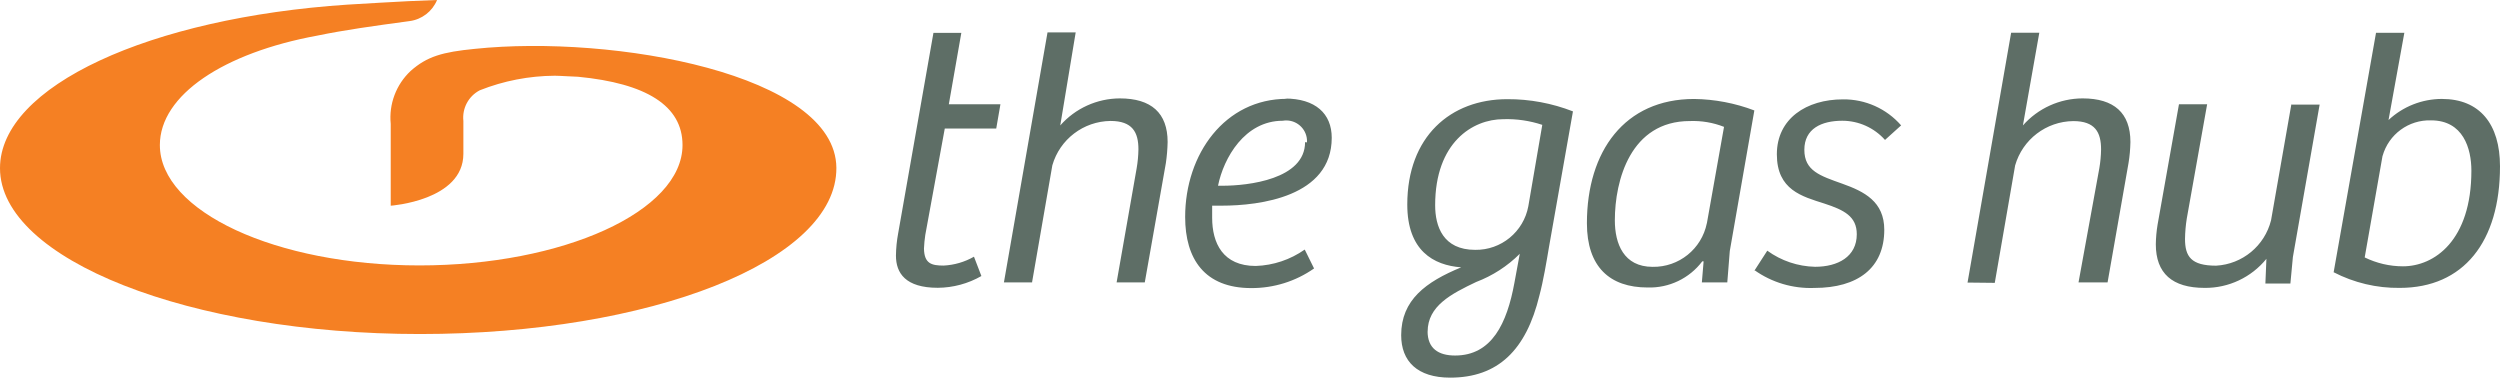 <?xml version="1.0" encoding="UTF-8"?>
<svg id="Layer_2" data-name="Layer 2" xmlns="http://www.w3.org/2000/svg" viewBox="0 0 512 77.34">
  <defs>
    <style>
      .cls-1 {
        fill: #f58023;
      }

      .cls-1, .cls-2 {
        stroke-width: 0px;
      }

      .cls-2 {
        fill: #5e6e66;
      }
    </style>
  </defs>
  <g id="Layer_1-2" data-name="Layer 1">
    <g>
      <path id="icon" class="cls-1" d="M0,34.44C0,17.62,30.78,3.63,71.14.95c.54,0,11.28-.74,18.37-.95-.97,2.34-3.11,3.99-5.63,4.32-7.47,1.01-13.31,1.82-18.93,2.98-19.11,3.51-32.21,12.15-32.21,22.41,0,13.6,23.81,24.65,53.16,24.65s53.88-11.04,53.88-24.65c0-8.07-7.44-12.65-21.4-13.99-.65,0-3.75-.21-4.76-.21-5.26.03-10.47,1.04-15.36,2.98-2.31,1.2-3.64,3.69-3.36,6.28v6.73c0,9.59-14.88,10.63-14.88,10.63v-16.76c-.4-4.05,1.11-8.06,4.08-10.84,3.36-2.98,6.52-3.87,13.1-4.52,28.52-2.98,73.94,5.21,74.09,24.35.15,19.14-38.19,34.05-85.28,34.05S0,53.16,0,34.44"/>
      <path id="headline" class="cls-2" d="M487.95,31.94c1.24-4.43,5.35-7.44,9.94-7.29,6.58,0,8.25,5.77,8.25,10.3,0,14.32-7.59,19.59-14.02,19.59-2.71,0-5.39-.63-7.83-1.82l3.66-20.84v.06ZM477.92,55.75c4.18,2.16,8.83,3.27,13.54,3.21,13.07,0,20.54-9.44,20.54-24.89,0-8.69-4.17-13.81-11.91-13.81-4.06.01-7.96,1.55-10.92,4.32l3.24-17.86h-5.8l-8.69,49.09v-.06ZM469.28,21.31l-4.17,23.81c-1.31,5.23-5.87,8.99-11.25,9.29-5.12,0-6.37-1.88-6.37-5.48.02-1.4.14-2.79.36-4.17l4.17-23.4h-5.77l-4.38,24.65c-.22,1.33-.34,2.67-.36,4.02,0,5.95,3.36,8.93,10,8.93,4.9.05,9.56-2.15,12.65-5.95l-.21,5.06h5.12l.51-5.42,5.48-31.23h-5.77v-.12ZM408.53,57.93l4.17-24.05c1.53-5.33,6.37-9.02,11.91-9.08,4.47,0,5.69,2.29,5.69,5.8-.02,1.3-.14,2.59-.36,3.87l-4.26,23.37h5.95l4.29-24.44c.24-1.43.36-2.87.39-4.32,0-5.95-3.36-8.93-9.79-8.93-4.68.01-9.14,2.03-12.23,5.54l3.36-18.99h-5.77l-8.93,51.17,5.6.06ZM359.29,55.31c3.58,2.55,7.9,3.83,12.29,3.66,8.93,0,14.32-4.11,14.32-11.91,0-5.77-4.08-7.83-8.6-9.44-4.52-1.61-7.77-2.62-7.77-6.94s3.51-5.95,7.77-5.95c3.34,0,6.53,1.43,8.75,3.93l3.3-2.98c-3-3.44-7.35-5.38-11.91-5.33-7.47,0-13.54,3.93-13.54,11.25s5.18,8.63,9.73,10.09c4.02,1.31,6.64,2.62,6.64,6.28,0,4.61-3.87,6.67-8.54,6.67-3.53-.08-6.94-1.23-9.79-3.3l-2.65,4.11v-.15ZM349.56,45.72c-1.06,5.27-5.73,9.02-11.1,8.93-5.95,0-7.74-4.76-7.74-9.53,0-8.19,3.21-20.33,15.36-20.33,2.39-.09,4.77.31,7,1.19l-3.51,19.74ZM359.29,22.62c-3.95-1.5-8.13-2.3-12.35-2.35-14.2,0-21.94,10.69-21.94,25.45,0,8.93,4.67,13.16,12.44,13.16,4.38.13,8.55-1.86,11.19-5.36h.27l-.36,4.32h5.21l.51-6.43,5.03-28.79ZM292.38,67.93c0-5.27,4.82-7.74,9.94-10.18,3.35-1.27,6.4-3.24,8.93-5.77l-1.1,5.95c-1.52,8.28-4.61,14.88-12.15,14.88-3.42,0-5.63-1.46-5.63-4.97M313,42.24c-.97,5.23-5.57,9.01-10.89,8.93-6.58,0-8.19-4.82-8.19-9.14,0-12.86,7.68-17.62,13.96-17.62,2.71-.09,5.41.31,7.98,1.16l-2.86,16.67ZM296.99,77.34c9.79,0,15.57-5.63,18.28-16.82.8-2.98,1.46-6.94,1.99-10.09l4.88-27.62c-4.29-1.67-8.85-2.52-13.45-2.5-11.64,0-20.48,7.68-20.48,21.58,0,9.44,5.36,12.44,11.04,12.86-7.23,2.98-12.29,6.67-12.29,13.9,0,5.33,3.3,8.69,10.03,8.69M263.56,20.24c-12.65,0-20.84,11.25-20.84,24.2,0,8.57,3.96,14.56,13.54,14.56,4.6.02,9.09-1.38,12.86-4.02l-1.91-3.87c-2.95,2.07-6.43,3.24-10.03,3.36-6.73,0-8.93-4.67-8.93-9.88v-2.47h1.96c7.77,0,22.53-1.82,22.53-13.9,0-4.97-3.36-8.04-9.59-8.04M267.28,29.11c0,7.62-11.7,8.93-16.91,8.93h-.92c1.16-5.72,5.48-13.31,13.25-13.31,2.32-.4,4.52,1.16,4.92,3.47.05.32.07.64.05.96M211.35,57.9l4.17-24.05c1.53-5.32,6.37-9.01,11.91-9.08,4.47,0,5.72,2.29,5.72,5.8-.02,1.3-.14,2.59-.36,3.87l-4.11,23.4h5.77l4.32-24.44c.21-1.43.33-2.87.36-4.32,0-5.95-3.36-8.93-9.79-8.93-4.67.02-9.11,2.03-12.2,5.54l3.16-19.05h-5.77l-8.93,51.2h5.77v.06ZM191.17,6.73l-7.23,41.08c-.28,1.5-.43,3.03-.45,4.55,0,3.57,1.96,6.58,8.57,6.58,3.13-.02,6.21-.85,8.93-2.41l-1.52-3.96c-1.9,1.09-4.03,1.71-6.22,1.82-2.5,0-3.96-.42-4.02-3.48.04-.94.13-1.87.27-2.8l3.99-21.79h10.54l.86-4.97h-10.57l2.56-14.62h-5.72Z"/>
    </g>
  </g>
</svg>
